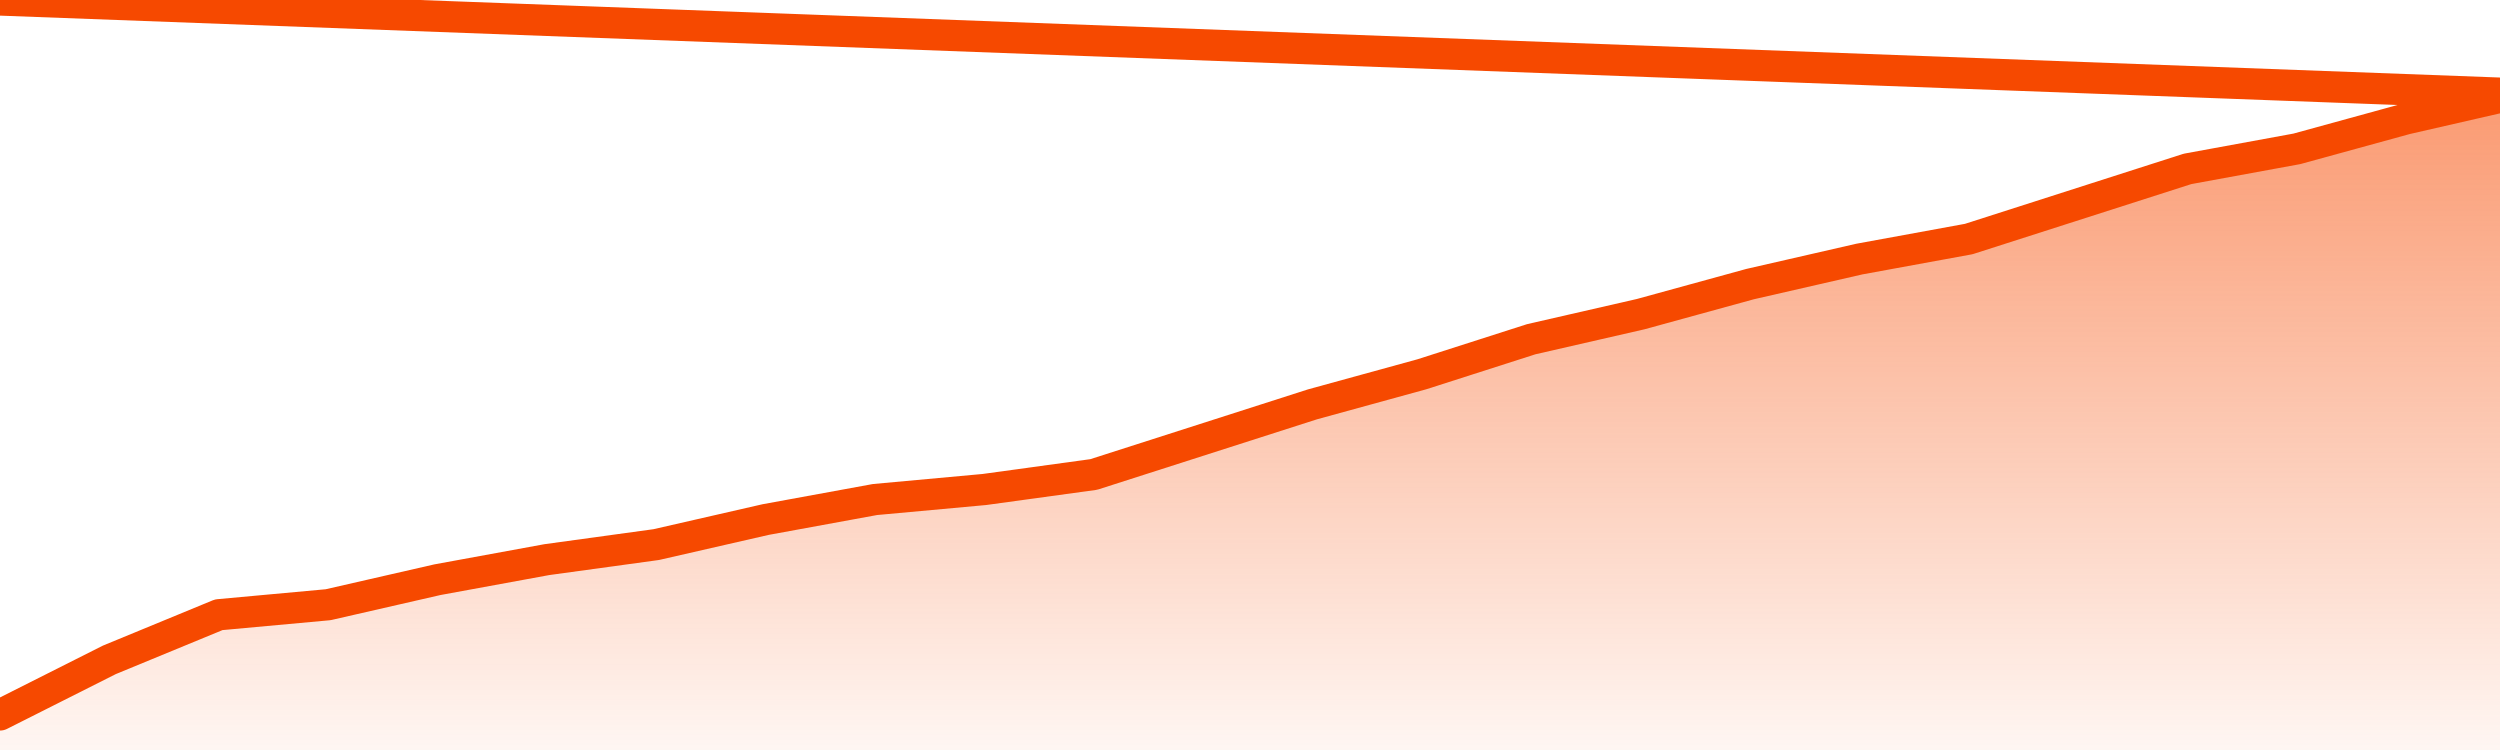       <svg
        version="1.1"
        xmlns="http://www.w3.org/2000/svg"
        width="80"
        height="24"
        viewBox="0 0 80 24">
        <defs>
          <linearGradient x1=".5" x2=".5" y2="1" id="gradient">
            <stop offset="0" stop-color="#F64900"/>
            <stop offset="1" stop-color="#f64900" stop-opacity="0"/>
          </linearGradient>
        </defs>
        <path
          fill="url(#gradient)"
          fill-opacity="0.56"
          stroke="none"
          d="M 0,26 0.0,22.878 3.5,21.115 7.0,19.672 10.5,19.351 14.0,18.55 17.5,17.908 21.0,17.427 24.5,16.626 28.0,15.985 31.5,15.664 35.0,15.183 38.5,14.061 42.0,12.939 45.5,11.977 49.0,10.855 52.5,10.053 56.0,9.092 59.5,8.29 63.0,7.649 66.5,6.527 70.0,5.405 73.5,4.763 77.0,3.802 80.5,3.0 82,26 Z"
        />
        <path
          fill="none"
          stroke="#F64900"
          stroke-width="1"
          stroke-linejoin="round"
          stroke-linecap="round"
          d="M 0.0,22.878 3.5,21.115 7.0,19.672 10.5,19.351 14.0,18.55 17.5,17.908 21.0,17.427 24.5,16.626 28.0,15.985 31.5,15.664 35.0,15.183 38.5,14.061 42.0,12.939 45.5,11.977 49.0,10.855 52.5,10.053 56.0,9.092 59.5,8.29 63.0,7.649 66.5,6.527 70.0,5.405 73.5,4.763 77.0,3.802 80.5,3.0.join(' ') }"
        />
      </svg>
